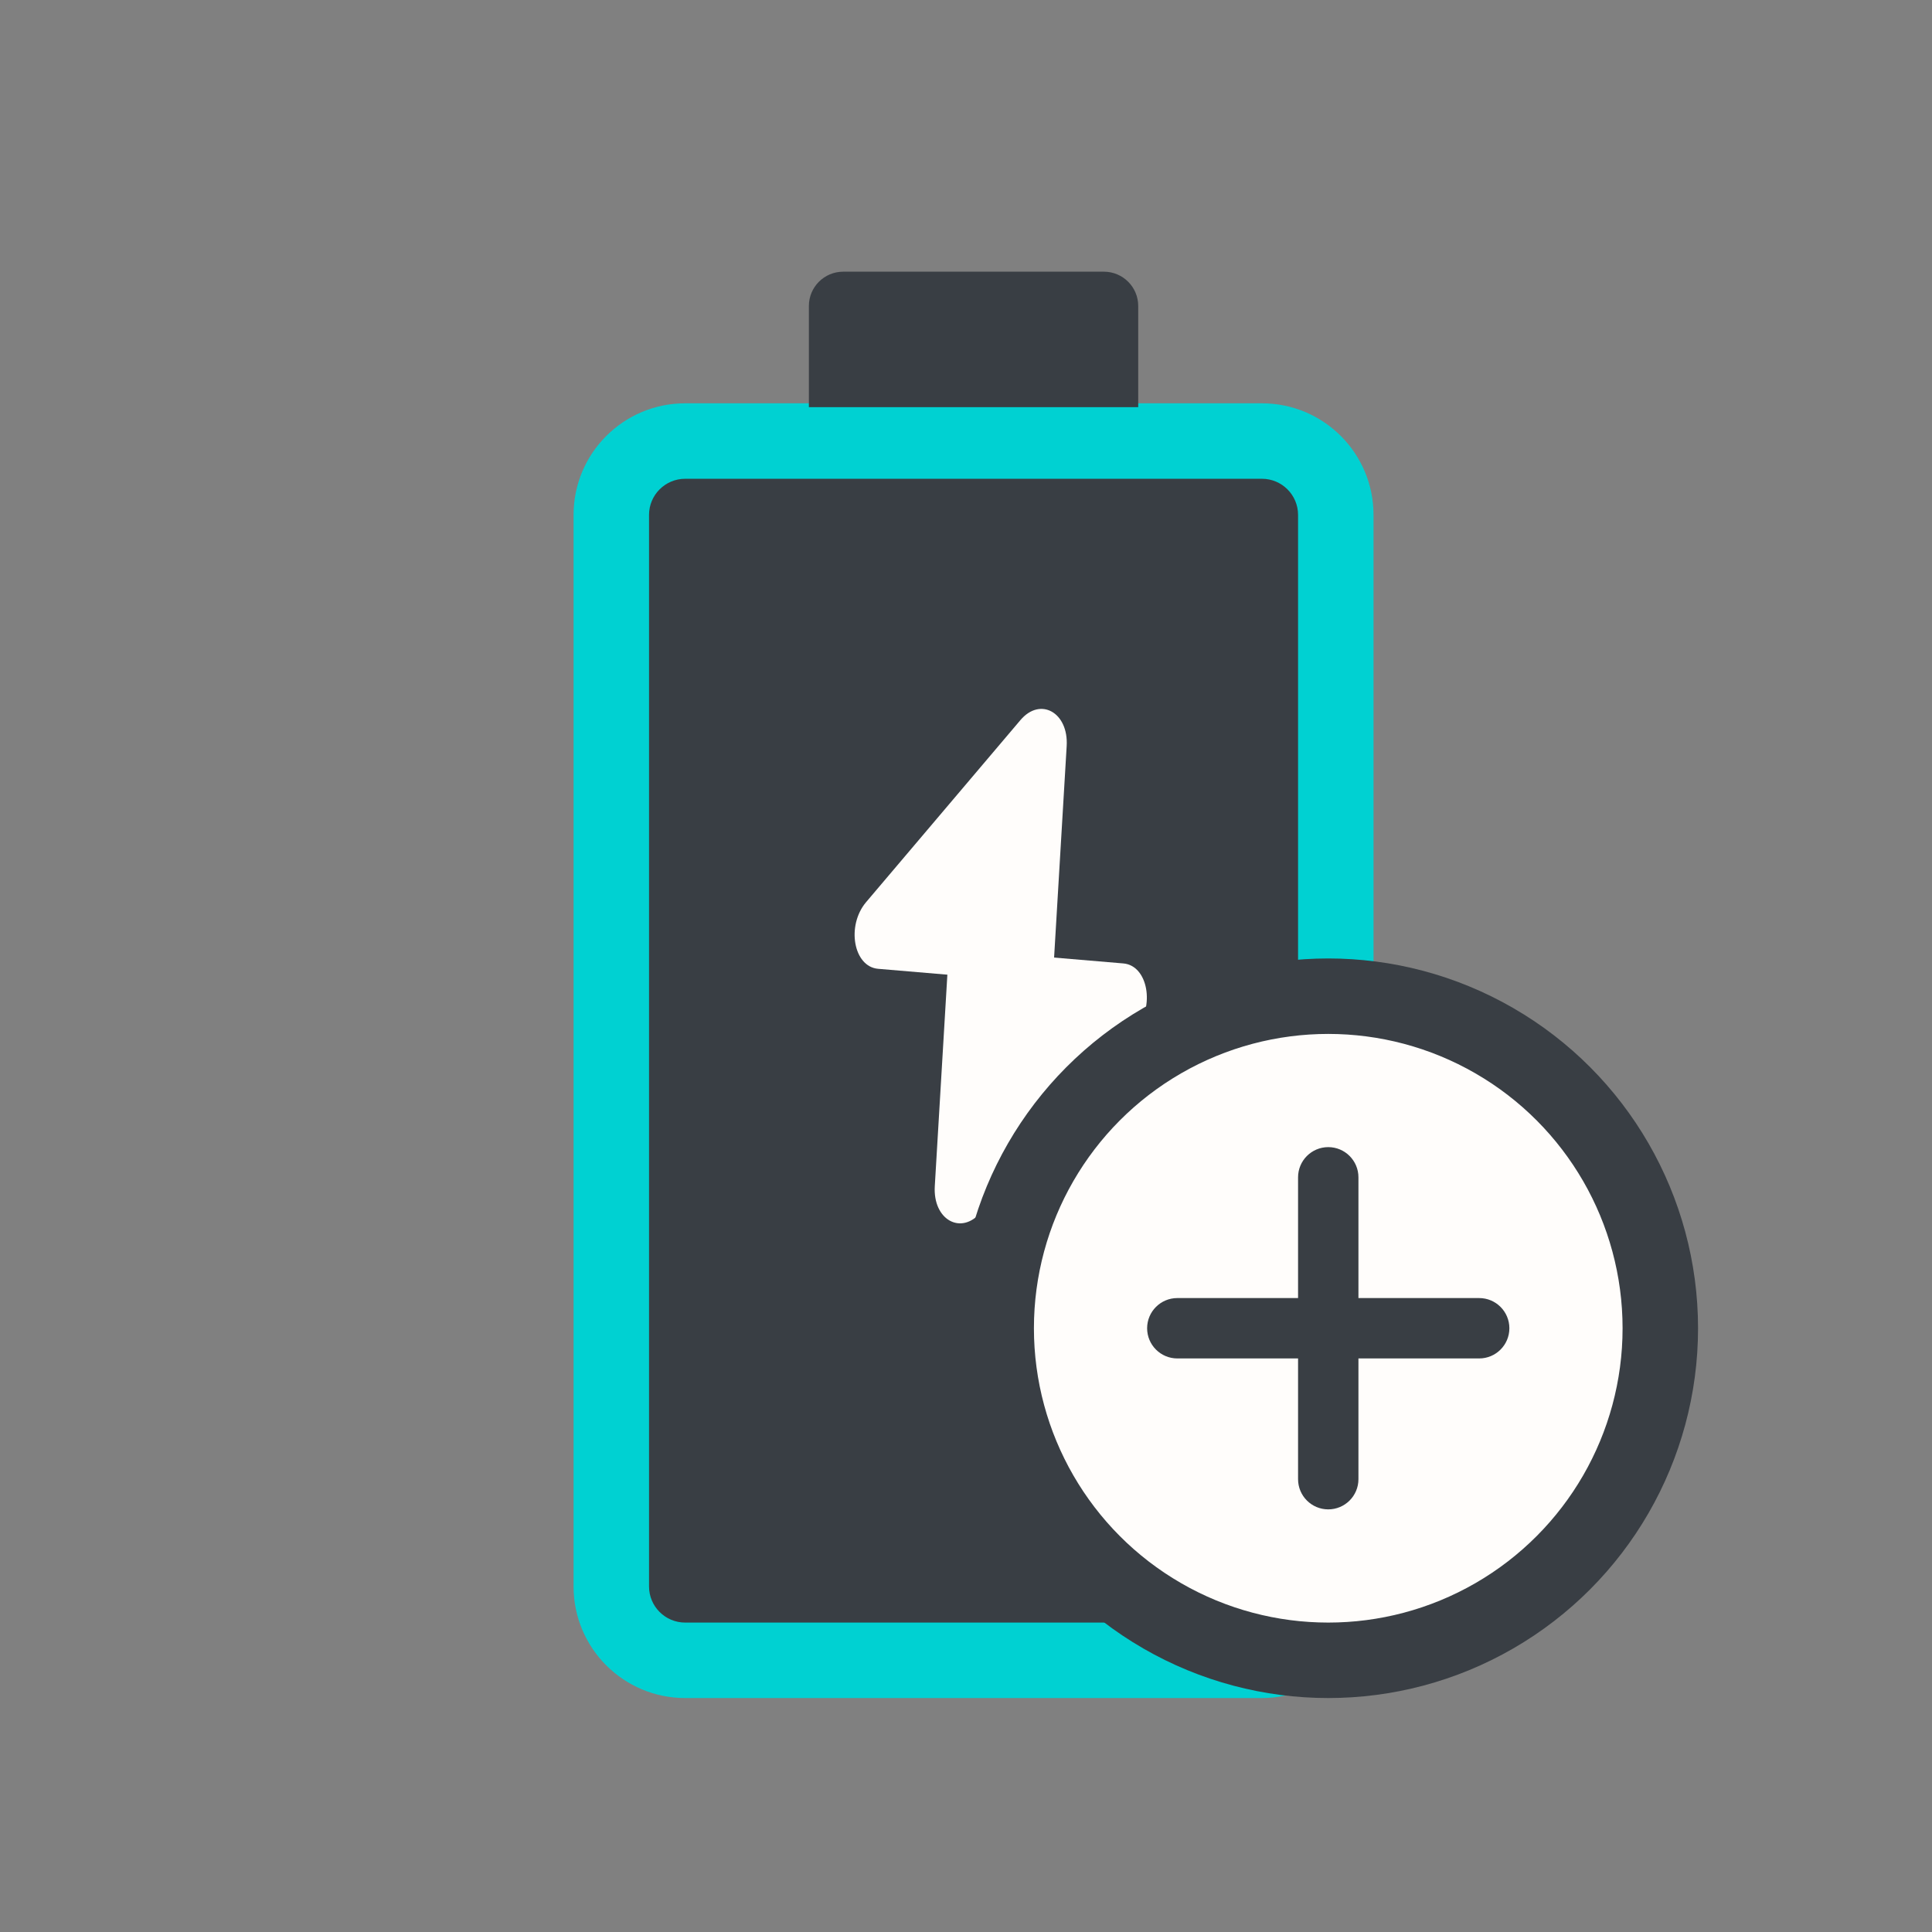 <svg width="64" height="64" viewBox="0 0 64 64" fill="none" xmlns="http://www.w3.org/2000/svg">
<rect x="0" y="0" width="64" height="64" fill="#808080" stroke="none"/>
<g id="Flex-battery">
<g id="Icon">
<g id="battery">
<path id="Rectangle 701" d="M20.25 17.057C20.25 15.706 21.346 14.61 22.698 14.61H41.802C43.154 14.61 44.25 15.706 44.25 17.057V52.553C44.25 53.904 43.154 55 41.802 55H22.698C21.346 55 20.25 53.904 20.25 52.553V17.057Z" fill="#393E44"/>
<path id="Rectangle 701 (Stroke)" fill-rule="evenodd" clip-rule="evenodd" d="M19 17.057C19 15.015 20.655 13.36 22.698 13.36H41.802C43.845 13.36 45.5 15.015 45.5 17.057V52.553C45.5 54.595 43.844 56.25 41.802 56.25H22.698C20.655 56.25 19 54.595 19 52.553V17.057ZM22.698 15.86C22.036 15.86 21.5 16.396 21.5 17.057V52.553C21.5 53.214 22.036 53.75 22.698 53.75H41.802C42.464 53.75 43 53.214 43 52.553V17.057C43 16.396 42.464 15.86 41.802 15.86H22.698Z" fill="#00D1D2"/>
<path id="Rectangle 764" d="M26.795 10.136C26.795 9.509 27.304 9 27.932 9H36.568C37.196 9 37.705 9.509 37.705 10.136V13.488H26.795V10.136Z" fill="#393E44"/>
<g id="Vector">
<path d="M34.867 32.583L29.088 32.093C28.273 32.024 28.029 30.665 28.692 29.883L33.803 23.854C34.463 23.075 35.401 23.602 35.335 24.714L34.867 32.583Z" fill="#FFFDFB"/>
<path d="M31.434 31.426L30.966 39.295C30.9 40.407 31.838 40.933 32.498 40.155L37.609 34.125C38.272 33.343 38.029 31.984 37.213 31.915L31.434 31.426Z" fill="#FFFDFB"/>
</g>
</g>
<g id=".iconStatus">
<g id="shape">
<circle id="Ellipse 3" cx="44" cy="44" r="11" transform="rotate(-180 44 44)" fill="#FFFDFB" stroke="#393E44" stroke-width="2.5"/>
<path id="Vector 138 (Stroke)" fill-rule="evenodd" clip-rule="evenodd" d="M44 38C44.552 38 45 38.448 45 39L45 49C45 49.552 44.552 50 44 50C43.448 50 43 49.552 43 49L43 39C43 38.448 43.448 38 44 38Z" fill="#393E44"/>
<path id="Vector 139 (Stroke)" fill-rule="evenodd" clip-rule="evenodd" d="M38 44C38 43.448 38.448 43 39 43L49 43C49.552 43 50 43.448 50 44C50 44.552 49.552 45 49 45L39 45C38.448 45 38 44.552 38 44Z" fill="#393E44"/>
</g>
</g>
</g>
</g>
</svg>

